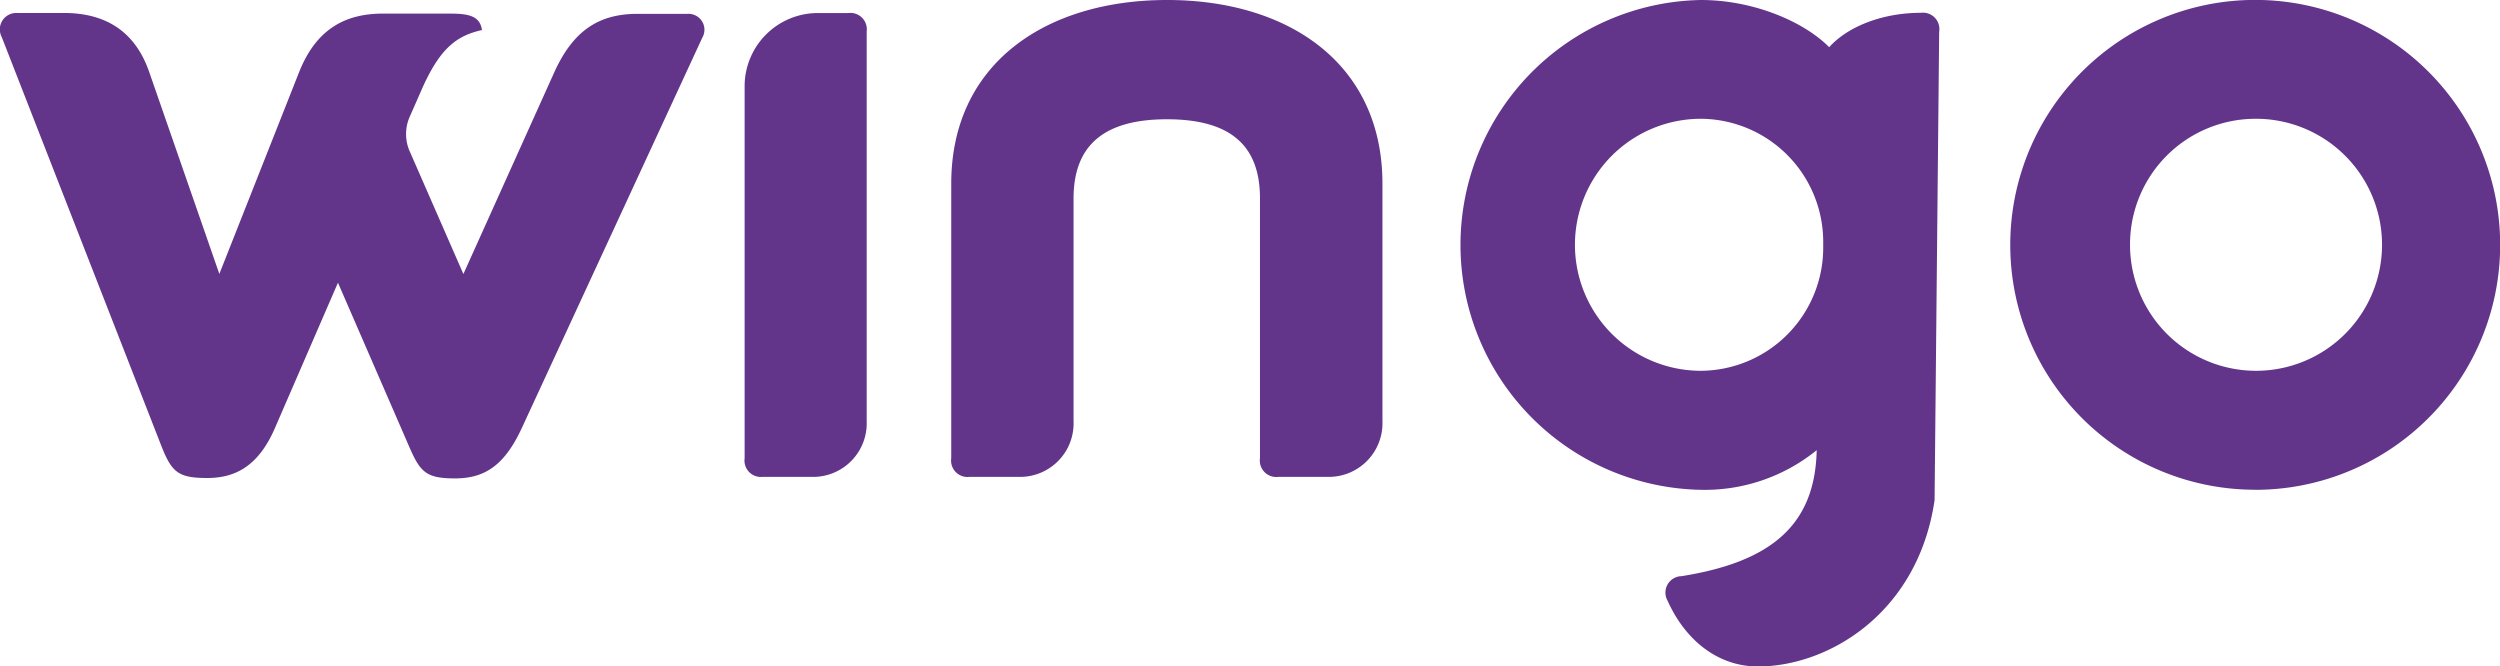 <svg xmlns="http://www.w3.org/2000/svg" viewBox="0 0 304.55 81.14"><defs><style>.cls-1{fill:#62358b;}</style></defs><g id="Layer_2" data-name="Layer 2"><g id="Layer_1-2" data-name="Layer 1"><path class="cls-1" d="M207.21,59.67a21.63,21.63,0,0,0,14.1-4.83c-.19,9.18-5.62,13.62-16.47,15.35a2,2,0,0,0-1.69,3c2.25,5,6.3,8,11,8,8.58,0,19.5-6.48,21.52-20.25l.56-57.06A2,2,0,0,0,234,1.56c-4.69,0-8.92,1.68-11.17,4.19C219.74,2.62,213.59,0,207.21,0a29.84,29.84,0,0,0,0,59.67Zm0-45.2A15,15,0,0,1,222.1,29.82a15,15,0,0,1-14.89,15.35,15.35,15.35,0,1,1,0-30.7Z"/><path class="cls-1" d="M274.72,59.67a29.84,29.84,0,1,0-29.83-29.84h0a29.82,29.82,0,0,0,29.8,29.83Zm0-45.2a15.35,15.35,0,1,1-15.24,15.46v-.11A15.3,15.3,0,0,1,274.72,14.47Z"/><path class="cls-1" d="M19.62,54.23c1.29,3.29,2.05,4,5.63,4s6.3-1.61,8.24-6.08l7.68-17.71,8.62,19.84c1.38,3.2,2.05,4,5.63,4s6-1.53,8.12-6.08l22-47.58a1.94,1.94,0,0,0-1.81-2.93H78C73,1.59,69.84,3.7,67.52,8.81L56.45,33.38,49.94,18.5a5.22,5.22,0,0,1,0-4.34L51.33,11c2.23-5.11,4.28-6.65,7.39-7.34-.25-1.54-1.3-2-3.74-2H47C42,1.56,38.5,3.61,36.44,8.78L26.72,33.37,18.19,8.81c-1.72-5-5.33-7.23-10.41-7.23H2.05A2,2,0,0,0,.21,4.51Z"/><path class="cls-1" d="M118.13,58.09H124a6.52,6.52,0,0,0,6.78-6.79V24.19c0-6.35,3.54-9.66,11.38-9.66s11.33,3.28,11.33,9.63V55.82a2,2,0,0,0,2.25,2.27h5.88a6.54,6.54,0,0,0,6.79-6.79V22.38C168.41,7.67,156.88,0,142.18,0s-26.3,7.67-26.3,22.38V55.82A2,2,0,0,0,118.13,58.09Z"/><path class="cls-1" d="M92.93,58.09H98.8a6.53,6.53,0,0,0,6.78-6.79V3.84a2,2,0,0,0-2.25-2.25H99.71a8.92,8.92,0,0,0-9,8.8V55.82A2,2,0,0,0,92.93,58.09Z"/></g></g></svg>